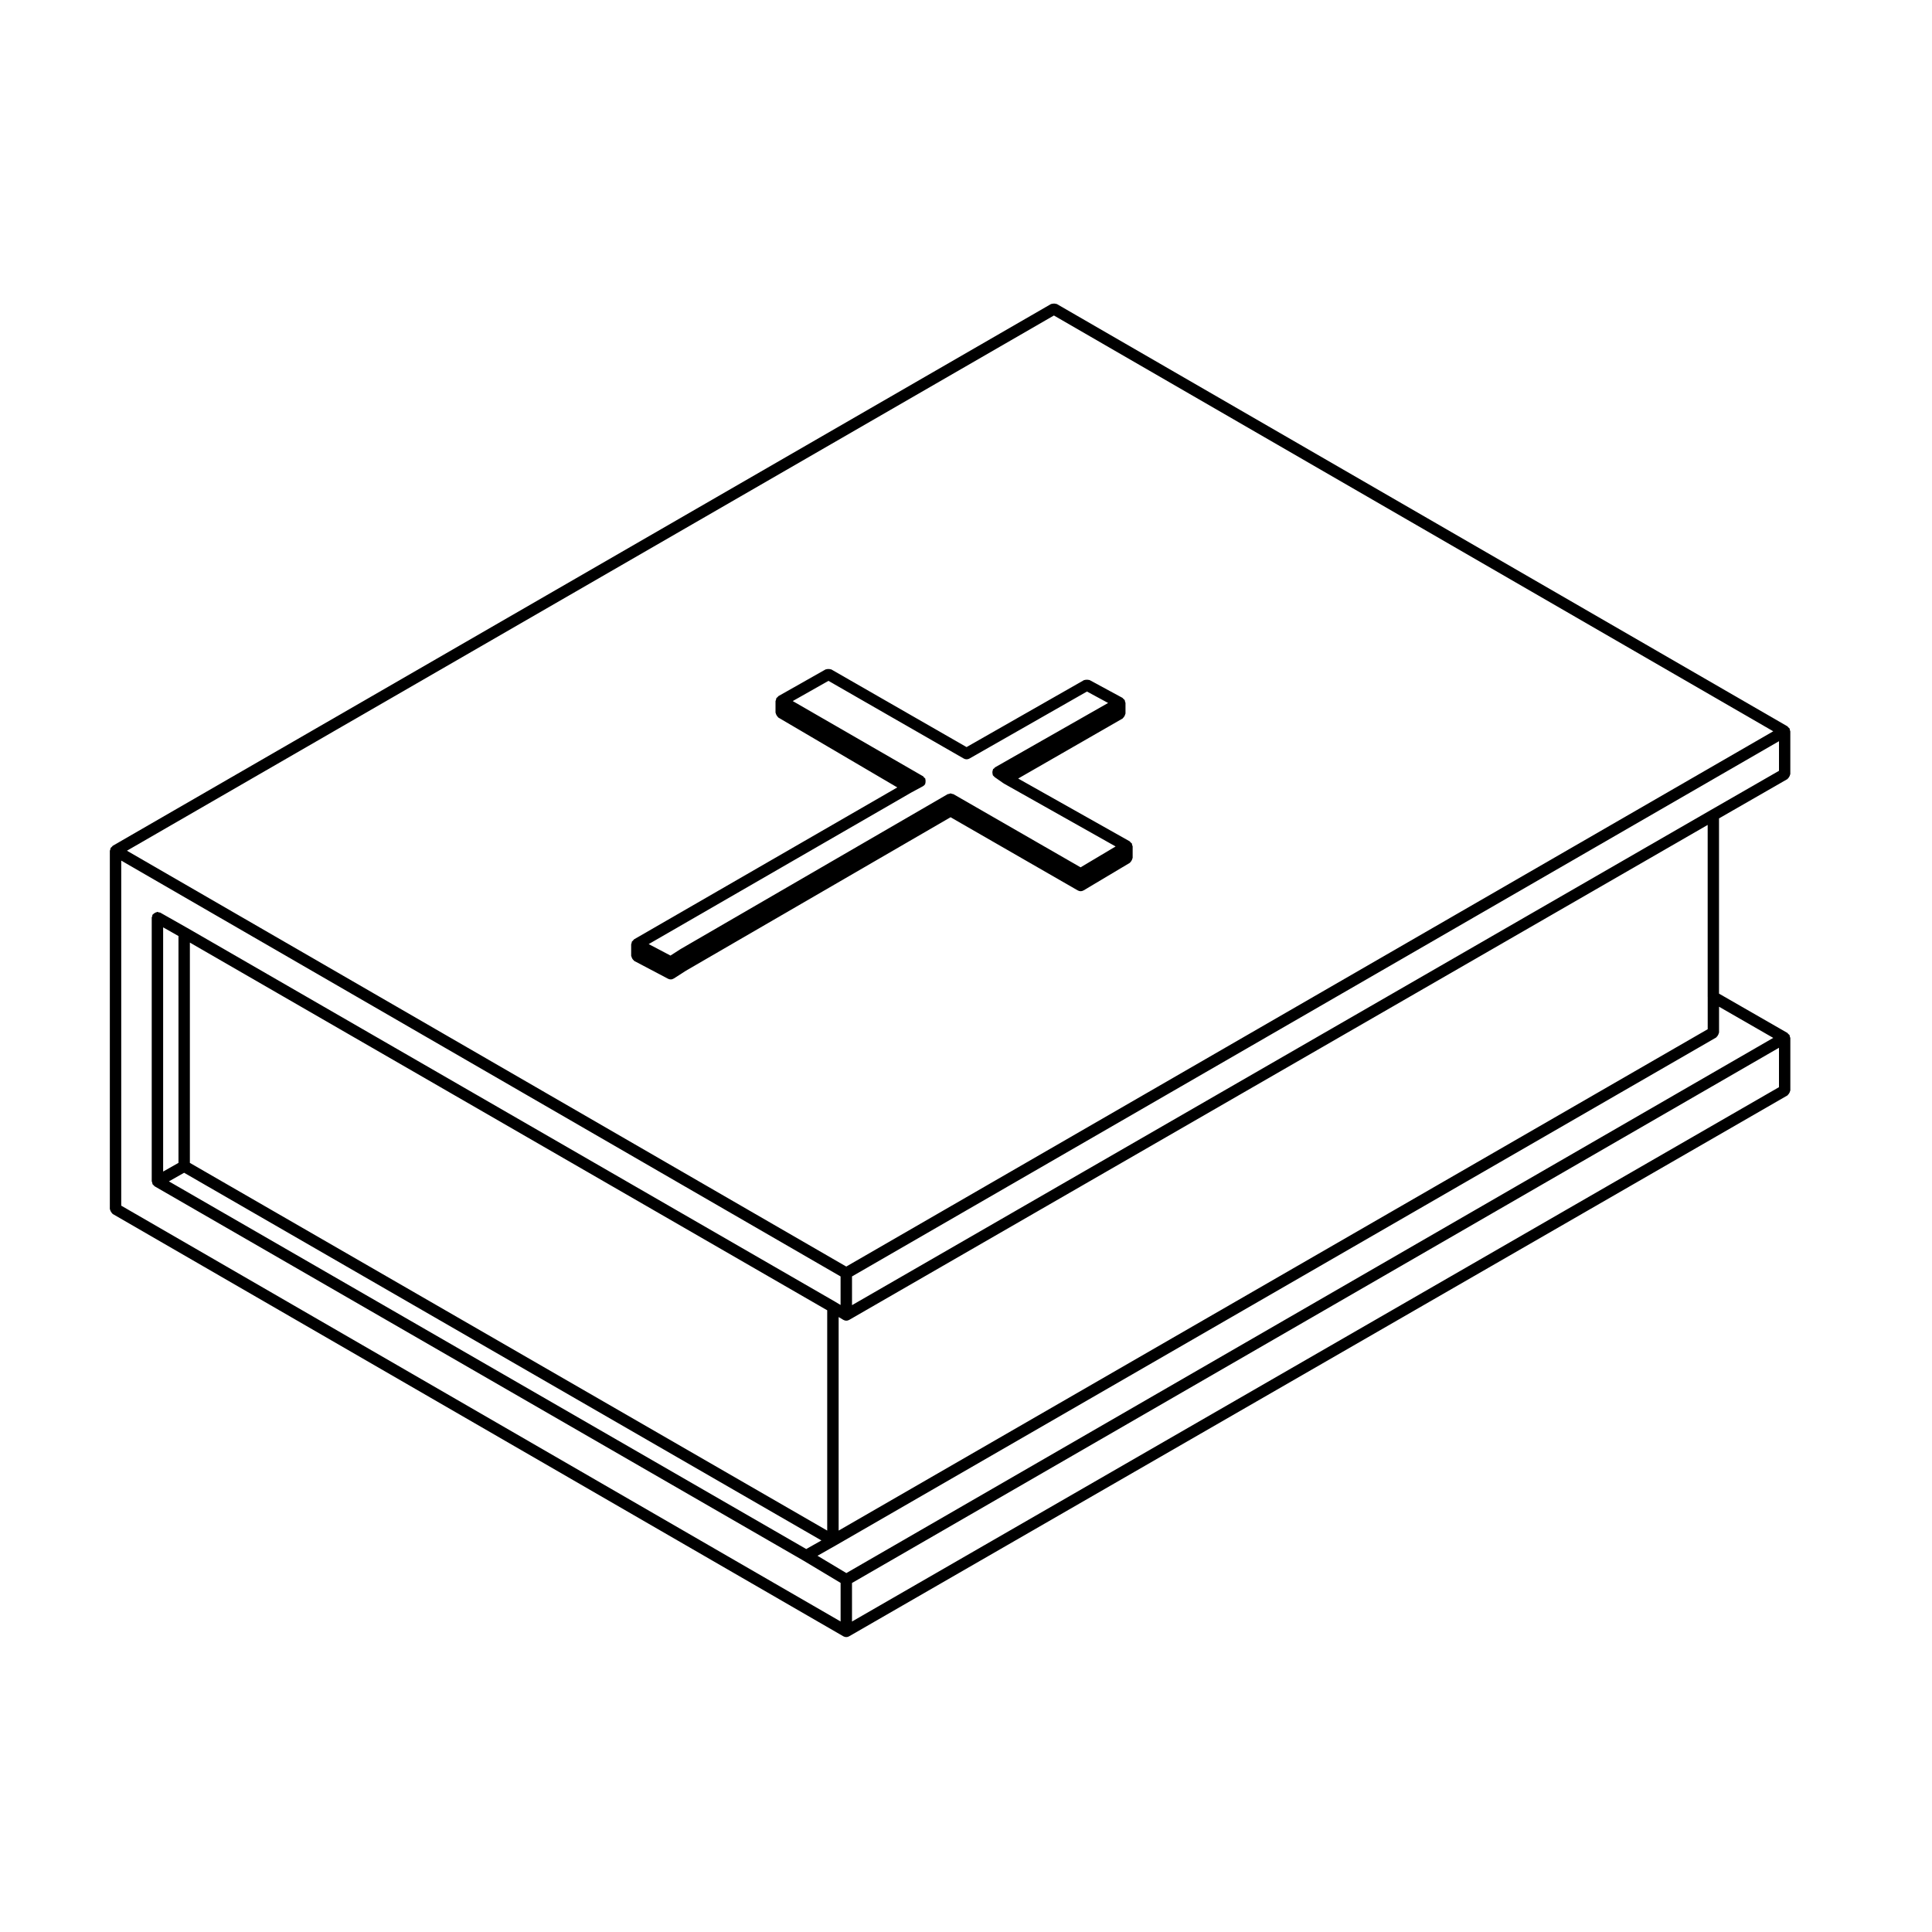 <?xml version="1.0" encoding="UTF-8"?>
<!-- Uploaded to: SVG Repo, www.svgrepo.com, Generator: SVG Repo Mixer Tools -->
<svg fill="#000000" width="800px" height="800px" version="1.1" viewBox="144 144 512 512" xmlns="http://www.w3.org/2000/svg">
 <g>
  <path d="m618.29 337.25c-0.031-0.066 0.012-0.137-0.031-0.203-0.039-0.066-0.117-0.07-0.16-0.125-0.086-0.105-0.156-0.176-0.266-0.262-0.055-0.047-0.059-0.121-0.121-0.16l-193.66-111.94c-0.066-0.035-0.137 0-0.203-0.023-0.188-0.086-0.359-0.082-0.562-0.074-0.195 0-0.359-0.004-0.539 0.07-0.07 0.031-0.141-0.012-0.207 0.031l-248.68 143.59c-0.066 0.039-0.07 0.117-0.121 0.16-0.105 0.086-0.18 0.156-0.266 0.266-0.047 0.055-0.121 0.059-0.16 0.121-0.039 0.059 0 0.137-0.031 0.203-0.051 0.125-0.082 0.23-0.102 0.367-0.012 0.07-0.074 0.109-0.074 0.188v94.938c0 0.074 0.066 0.117 0.074 0.188 0.031 0.203 0.117 0.344 0.215 0.523 0.105 0.172 0.18 0.312 0.336 0.438 0.055 0.047 0.059 0.121 0.121 0.16l193.66 111.94c0.004 0 0.012 0 0.012 0.004 0.227 0.125 0.488 0.195 0.746 0.195 0.266 0 0.523-0.07 0.746-0.203h0.004l248.68-143.35c0.066-0.035 0.07-0.117 0.121-0.16 0.16-0.117 0.246-0.273 0.344-0.441 0.102-0.176 0.188-0.312 0.211-0.52 0.012-0.07 0.082-0.109 0.082-0.188v-13.934c0-0.074-0.07-0.117-0.082-0.191-0.016-0.133-0.047-0.238-0.098-0.359-0.031-0.07 0.012-0.141-0.031-0.207-0.039-0.066-0.117-0.07-0.16-0.125-0.086-0.105-0.16-0.18-0.273-0.262-0.055-0.047-0.059-0.125-0.121-0.16l-18.137-10.422v-46.438l18.137-10.422c0.066-0.035 0.07-0.117 0.121-0.16 0.16-0.117 0.242-0.266 0.344-0.441 0.102-0.172 0.188-0.312 0.211-0.516 0.012-0.074 0.082-0.117 0.082-0.191v-11.336c0-0.074-0.066-0.117-0.074-0.188-0.008-0.145-0.039-0.25-0.09-0.375zm-194.99-109.64 190.63 110.19-245.66 141.85-190.63-110.2zm-247.17 144.46 190.63 110.2v7.559l-1.254-0.75h-0.012c-0.004-0.004-0.004-0.012-0.012-0.016l-171.92-99.191h-0.012c-0.004 0-0.004-0.004-0.004-0.004l-7.082-4.016c-0.117-0.07-0.25-0.016-0.383-0.051-0.125-0.035-0.215-0.145-0.359-0.145-0.074 0-0.117 0.07-0.191 0.082-0.195 0.023-0.336 0.109-0.516 0.211-0.176 0.105-0.324 0.188-0.449 0.348-0.047 0.059-0.125 0.066-0.16 0.125-0.07 0.117-0.016 0.25-0.051 0.383-0.035 0.125-0.145 0.215-0.145 0.359v69.902c0 0.074 0.07 0.117 0.082 0.188 0.016 0.137 0.047 0.238 0.098 0.363 0.023 0.066-0.012 0.133 0.023 0.191 0.047 0.086 0.133 0.121 0.188 0.191 0.066 0.074 0.109 0.125 0.191 0.188 0.059 0.051 0.102 0.125 0.16 0.168 0.004 0.004 0.004 0.016 0.016 0.02l171.93 99.191h0.004c0.004 0 0.004 0 0.004 0.004l9.863 5.918v10.223l-190.64-110.2zm181.53 182.44-168.9-97.434 4.035-2.281 168.89 97.438zm-166.36-162.45v60.113l-4.066 2.301v-64.715zm3.019 60.117v-58.379l168.9 97.441v58.383zm175.47 111.33 245.66-141.84v10.445l-245.66 141.61zm-1.5-2.625-7.644-4.586 4.828-2.734c0.004-0.004 0.004-0.004 0.012-0.012h0.012l233.32-134.61c0.066-0.039 0.07-0.117 0.121-0.16 0.16-0.121 0.242-0.273 0.336-0.441 0.098-0.172 0.188-0.312 0.211-0.52 0.012-0.07 0.082-0.109 0.082-0.188v-6.836l14.359 8.258zm228.27-152.7v8.57l-230.31 132.87v-56.59l1.254 0.75c0.004 0.004 0.012 0 0.02 0.004 0.227 0.137 0.492 0.211 0.754 0.211s0.52-0.07 0.742-0.203h0.012l227.52-131.18v45.57zm0.754-49.48-227.52 131.18v-7.617l245.66-141.84v7.848z"/>
  <path d="m311.27 397.32c0 0.086 0.074 0.133 0.09 0.215 0.031 0.195 0.105 0.336 0.211 0.52 0.105 0.172 0.195 0.309 0.352 0.422 0.07 0.051 0.082 0.141 0.152 0.18l8.973 4.727c0.227 0.117 0.469 0.172 0.707 0.172 0.281 0 0.555-0.086 0.789-0.238 0.012-0.004 0.016 0 0.023-0.004l3.246-2.086h0.004l70.094-40.652 33.719 19.402h0.012c0.227 0.133 0.484 0.203 0.742 0.203 0.266 0 0.523-0.074 0.754-0.207 0.004-0.004 0.012 0 0.016-0.004l12.281-7.32c0.059-0.035 0.066-0.109 0.109-0.156 0.16-0.117 0.238-0.273 0.336-0.449 0.102-0.176 0.188-0.316 0.211-0.52 0.012-0.07 0.074-0.105 0.074-0.176v-3.066c0-0.074-0.07-0.117-0.082-0.191-0.02-0.141-0.047-0.246-0.105-0.379-0.031-0.066 0.012-0.137-0.031-0.203-0.035-0.059-0.109-0.066-0.156-0.109-0.082-0.105-0.156-0.18-0.266-0.262-0.059-0.051-0.066-0.133-0.133-0.172l-29.57-16.645 27.688-15.914c0.066-0.035 0.07-0.117 0.121-0.16 0.16-0.117 0.242-0.266 0.344-0.441 0.102-0.172 0.188-0.312 0.211-0.516 0.012-0.074 0.082-0.117 0.082-0.191v-2.832c0-0.086-0.074-0.125-0.086-0.207-0.02-0.137-0.039-0.242-0.09-0.363-0.023-0.059 0.012-0.121-0.023-0.176-0.039-0.066-0.117-0.07-0.16-0.125-0.09-0.117-0.176-0.191-0.293-0.281-0.066-0.047-0.074-0.133-0.141-0.172l-8.734-4.727c-0.059-0.031-0.121 0.004-0.18-0.02-0.188-0.074-0.352-0.059-0.555-0.059-0.195 0.004-0.363-0.004-0.543 0.07-0.059 0.023-0.121-0.012-0.18 0.023l-31.137 17.754-35.852-20.586c-0.066-0.039-0.137 0-0.203-0.023-0.18-0.082-0.344-0.07-0.535-0.074-0.207 0-0.371-0.012-0.559 0.07-0.066 0.023-0.137-0.012-0.195 0.023l-12.516 7.082c-0.066 0.035-0.07 0.117-0.125 0.16-0.109 0.086-0.191 0.156-0.277 0.273-0.047 0.055-0.121 0.059-0.16 0.121-0.035 0.066 0 0.133-0.023 0.195-0.055 0.125-0.082 0.23-0.102 0.367-0.012 0.07-0.082 0.117-0.082 0.191v3.066c0 0.07 0.066 0.109 0.074 0.18 0.023 0.203 0.109 0.344 0.215 0.523 0.102 0.172 0.176 0.316 0.332 0.438 0.055 0.047 0.055 0.125 0.117 0.16l31.535 18.523-69.77 40.266c-0.066 0.039-0.07 0.117-0.121 0.16-0.117 0.09-0.191 0.176-0.277 0.297-0.055 0.066-0.141 0.074-0.18 0.145-0.031 0.055 0.004 0.117-0.016 0.176-0.051 0.117-0.066 0.211-0.082 0.336-0.012 0.07-0.082 0.109-0.082 0.188v3.078zm74.293-43.328 3.031-1.633c0.004 0 0.004-0.004 0.004-0.012 0.238-0.125 0.441-0.312 0.586-0.559 0.035-0.059 0-0.121 0.023-0.18 0.082-0.18 0.07-0.352 0.074-0.551 0-0.203 0.016-0.371-0.059-0.559-0.023-0.059 0.012-0.121-0.02-0.18-0.07-0.133-0.223-0.16-0.316-0.262-0.102-0.105-0.121-0.258-0.25-0.328l-34.551-19.938 9.465-5.356 35.855 20.59c0.23 0.133 0.488 0.203 0.75 0.203s0.523-0.07 0.746-0.195l31.156-17.77 5.602 3.031-29.988 17.074c-0.105 0.059-0.121 0.188-0.207 0.266-0.09 0.082-0.215 0.086-0.289 0.18-0.055 0.082-0.02 0.176-0.059 0.262-0.086 0.18-0.105 0.336-0.117 0.535-0.012 0.203 0 0.363 0.07 0.555 0.031 0.086-0.016 0.176 0.035 0.262 0.098 0.156 0.238 0.258 0.367 0.367 0.039 0.035 0.035 0.098 0.082 0.121l2.363 1.652c0.02 0.016 0.047 0.012 0.066 0.02 0.023 0.016 0.035 0.047 0.055 0.055 0.004 0 0.004 0.004 0.004 0.004l29.609 16.672-9.281 5.531-33.711-19.398c-0.066-0.039-0.137 0-0.207-0.031-0.125-0.051-0.227-0.082-0.363-0.102-0.07-0.012-0.109-0.074-0.18-0.074-0.074 0-0.117 0.07-0.188 0.082-0.137 0.016-0.238 0.047-0.359 0.098-0.07 0.031-0.145-0.012-0.211 0.031l-70.844 41.09c-0.016 0.012-0.012 0.023-0.023 0.035-0.012 0.004-0.023 0-0.035 0.004l-2.562 1.648-5.773-3.039z"/>
 </g>
</svg>